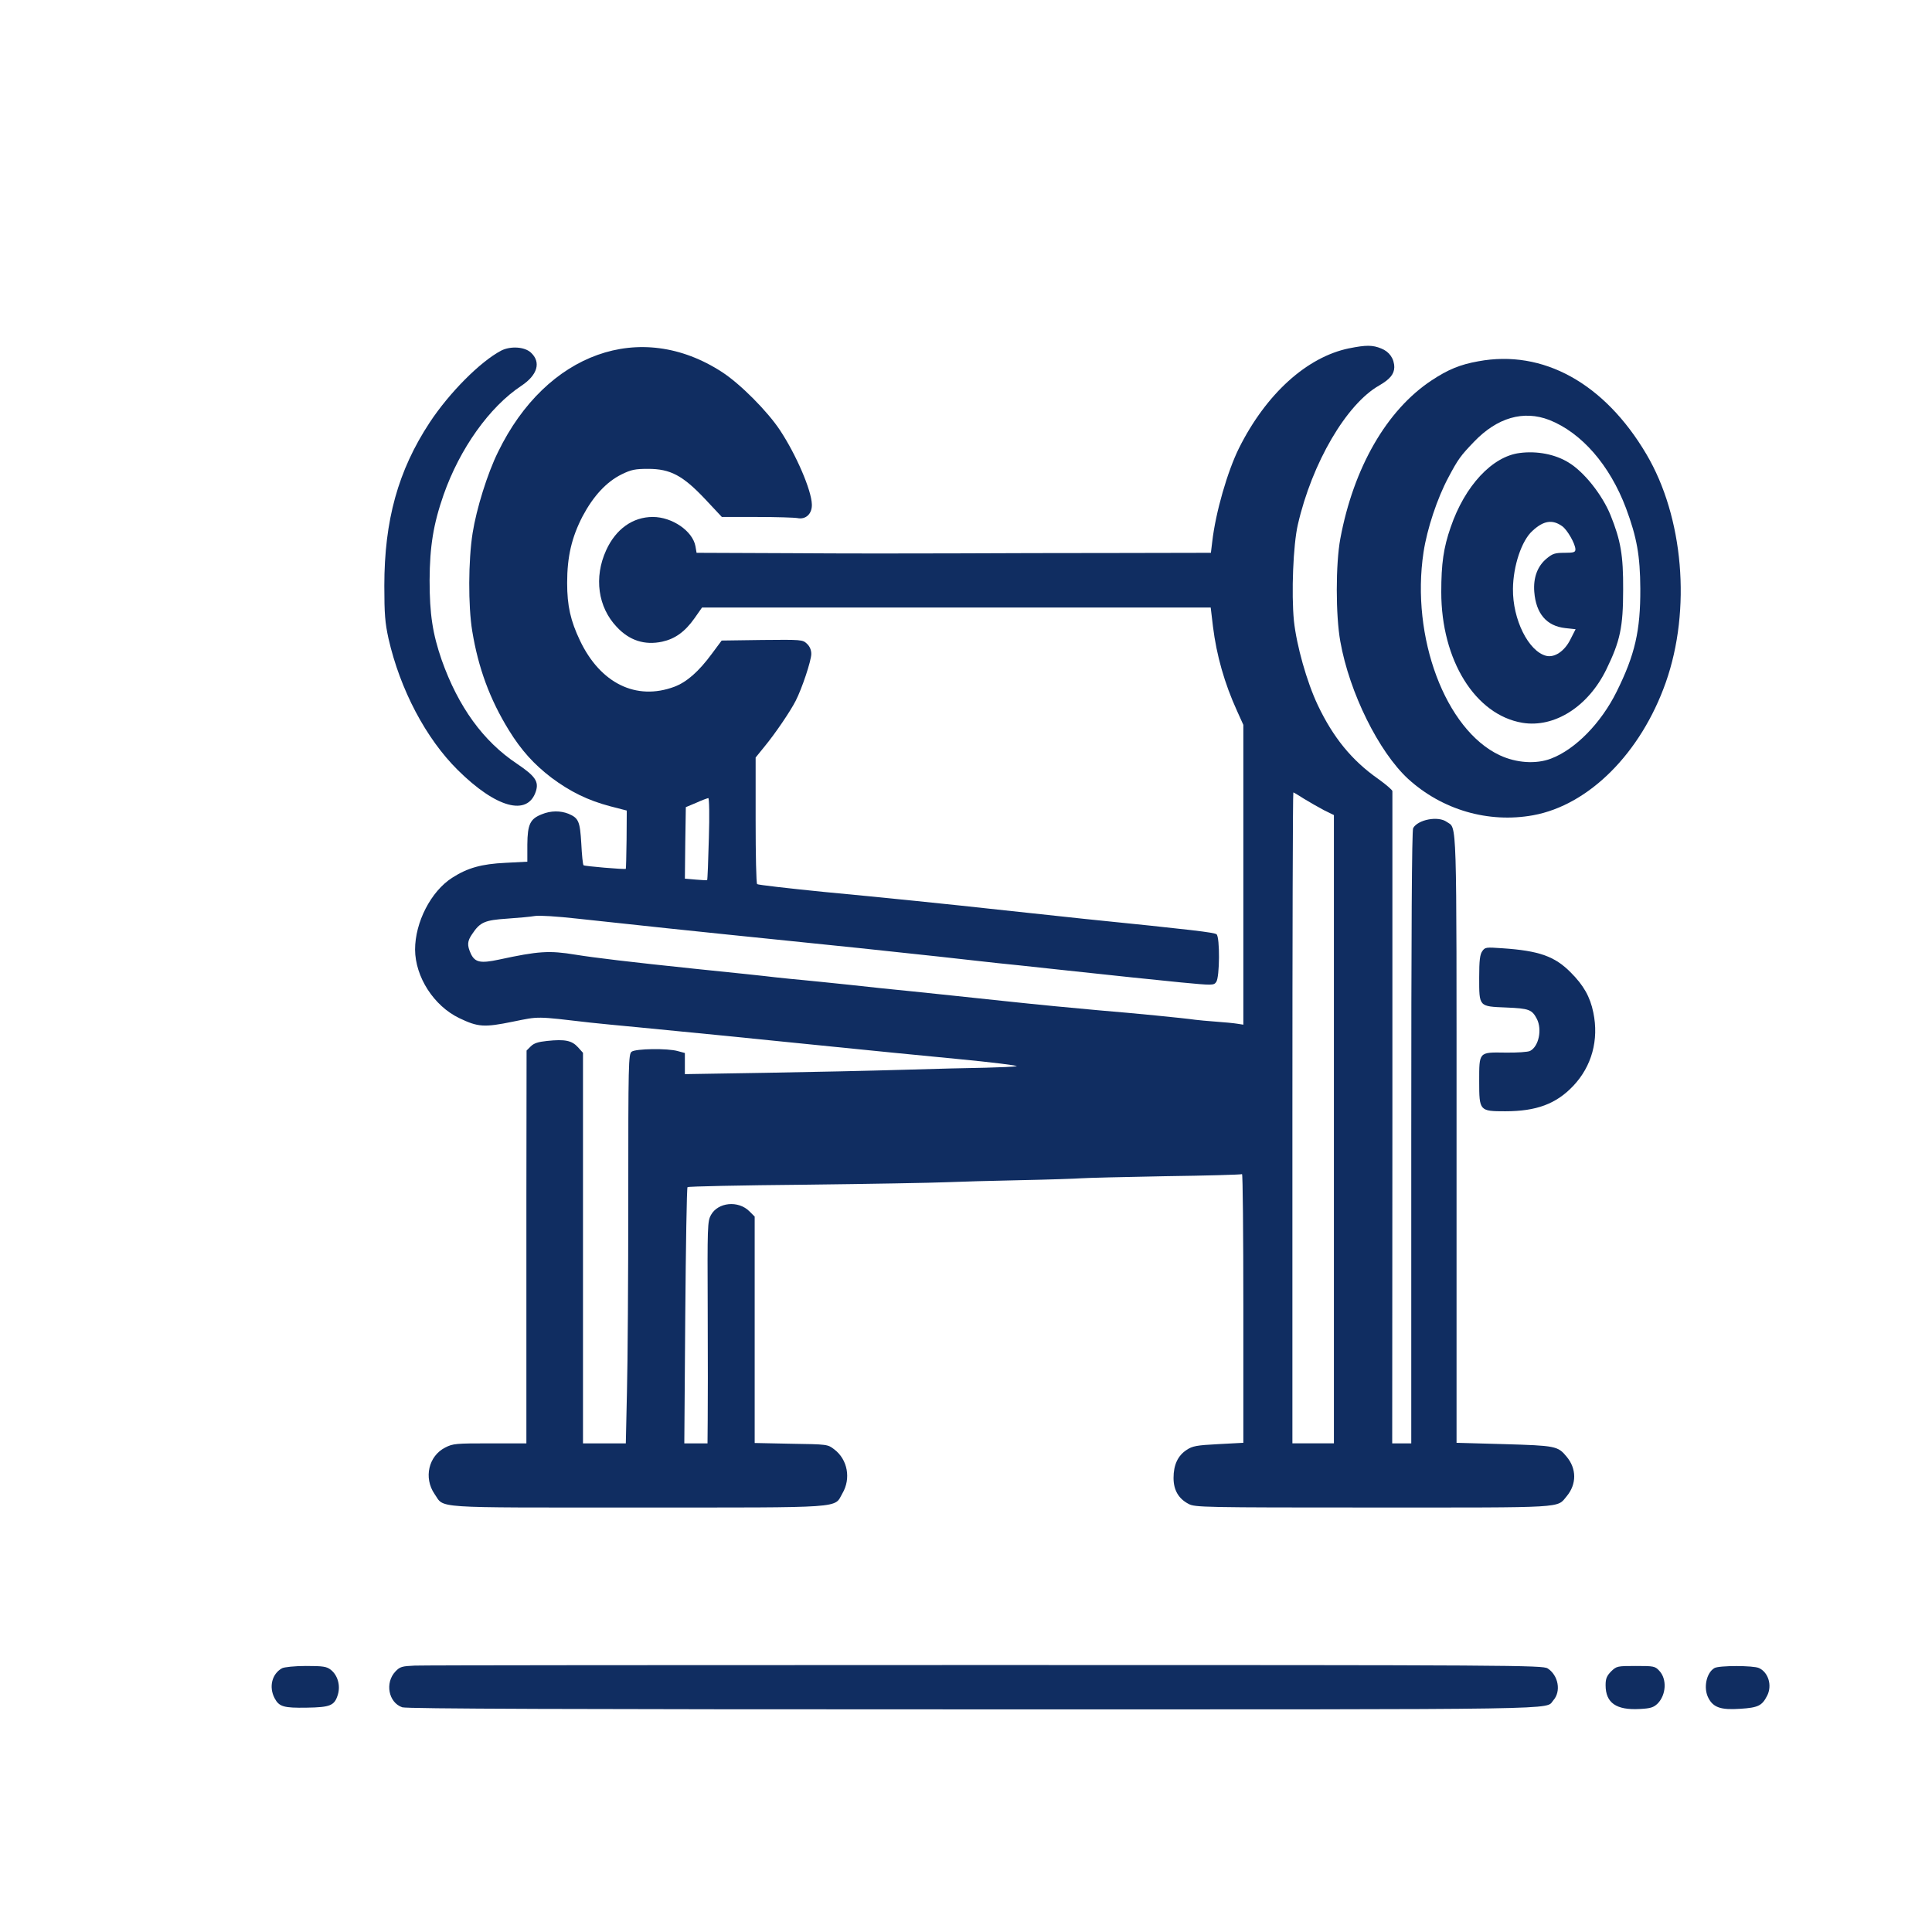 <?xml version="1.0" encoding="UTF-8" standalone="no"?>
<svg xmlns="http://www.w3.org/2000/svg" version="1.0" width="1024pt" height="1024pt" viewBox="0 0 1024 1024" preserveAspectRatio="xMidYMid meet">
  <g transform="translate(0,1024) scale(0.1,-0.1)" fill="#102d61" stroke="none">
    <path d="M7151 8394 c-224 -46 -440 -241 -584 -529 -61 -123 -124 -340 -142 -497 l-7 -58 -492 -1 c-270 0 -660 -1 -866 -2 -206 -1 -598 -1 -871 1 l-497 2 -6 35 c-15 81 -124 155 -226 155 -106 0 -196 -64 -247 -176 -66 -144 -44 -302 56 -407 67 -72 148 -98 241 -78 68 15 120 52 171 124 l40 57 1348 0 1348 0 12 -101 c19 -153 61 -301 128 -448 l33 -73 0 -795 0 -794 -32 5 c-18 3 -69 8 -113 11 -44 3 -93 8 -110 10 -62 9 -327 35 -510 50 -104 9 -334 31 -510 50 -176 19 -390 41 -475 50 -85 8 -236 24 -335 35 -99 10 -209 22 -245 25 -36 3 -103 10 -150 15 -47 6 -238 26 -425 45 -346 36 -536 59 -635 75 -140 23 -196 19 -405 -26 -98 -21 -127 -15 -149 30 -21 46 -20 67 7 106 42 63 67 73 185 81 59 4 125 10 147 14 24 4 117 -2 225 -14 198 -22 699 -75 1105 -116 309 -31 465 -48 810 -85 149 -17 290 -32 315 -35 25 -2 173 -18 330 -35 157 -17 326 -35 375 -40 50 -5 168 -17 264 -27 168 -16 174 -16 187 2 19 25 20 238 2 253 -13 10 -121 23 -703 82 -159 17 -348 37 -420 45 -310 34 -643 68 -962 98 -189 19 -346 37 -350 41 -5 4 -8 157 -8 339 l0 332 47 58 c57 69 137 187 165 242 34 66 83 214 83 249 0 21 -8 40 -23 54 -23 22 -29 22 -238 20 l-214 -3 -52 -70 c-70 -95 -133 -150 -199 -175 -202 -75 -392 18 -500 245 -50 105 -68 184 -68 305 0 140 24 242 82 354 57 107 126 182 207 222 51 25 72 29 140 29 118 0 184 -35 302 -160 l89 -95 186 0 c102 0 199 -3 215 -6 44 -9 78 23 76 73 -2 75 -83 263 -169 393 -66 100 -211 246 -307 308 -432 281 -931 103 -1187 -423 -57 -115 -115 -303 -135 -430 -23 -145 -24 -387 -2 -520 32 -195 93 -361 194 -525 66 -107 133 -181 226 -252 99 -74 193 -120 310 -151 l89 -23 -1 -154 c-1 -85 -3 -155 -4 -155 -7 -4 -219 14 -224 19 -4 4 -9 55 -12 115 -7 118 -14 135 -68 158 -43 17 -94 17 -142 -3 -61 -24 -75 -53 -76 -160 l0 -91 -115 -6 c-128 -6 -202 -27 -283 -79 -113 -72 -197 -236 -197 -381 1 -145 99 -298 234 -363 100 -48 132 -50 284 -19 143 29 118 29 412 -5 47 -5 157 -16 245 -24 179 -17 634 -62 1065 -106 157 -16 439 -44 628 -62 189 -18 333 -36 320 -39 -13 -3 -86 -6 -163 -8 -77 -1 -275 -6 -440 -11 -165 -5 -492 -12 -727 -16 l-428 -7 0 56 0 56 -37 10 c-55 16 -224 13 -245 -3 -17 -12 -18 -61 -18 -773 0 -418 -3 -882 -7 -1031 l-6 -272 -114 0 -113 0 0 1035 0 1035 -27 30 c-32 35 -68 43 -163 33 -48 -5 -70 -12 -87 -29 l-22 -22 -1 -779 c0 -428 0 -896 0 -1040 l0 -263 -193 0 c-180 0 -196 -1 -237 -22 -89 -45 -115 -161 -57 -246 55 -78 -33 -72 1077 -72 1114 0 1039 -5 1085 75 46 78 28 179 -43 233 -35 27 -36 27 -229 30 l-193 4 0 600 0 600 -28 28 c-59 59 -167 48 -204 -20 -18 -33 -19 -58 -17 -500 1 -256 1 -520 0 -587 l-1 -123 -61 0 -62 0 5 675 c3 371 8 678 12 683 4 4 286 10 626 13 341 4 675 10 742 13 68 3 247 8 398 11 151 3 295 8 320 10 25 2 225 7 445 11 220 3 403 8 408 11 4 2 7 -317 7 -710 l0 -714 -132 -7 c-116 -6 -138 -10 -169 -31 -46 -30 -69 -79 -69 -148 0 -64 26 -110 80 -138 33 -18 79 -19 978 -19 1034 0 972 -4 1026 60 53 64 53 146 -1 210 -46 56 -59 58 -331 66 l-252 7 0 1609 c0 1744 3 1644 -52 1682 -46 33 -153 12 -178 -33 -7 -13 -10 -548 -10 -1640 l0 -1621 -50 0 -51 0 1 1723 c0 947 0 1727 0 1734 0 6 -35 36 -77 66 -138 97 -237 218 -319 391 -58 123 -112 315 -126 446 -14 145 -4 403 21 510 75 327 258 639 431 737 57 33 79 60 80 96 0 46 -26 83 -69 100 -46 19 -81 19 -170 1z m-239 -2388 c29 -18 77 -45 105 -60 l53 -26 0 -1665 0 -1665 -110 0 -110 0 0 1725 c0 949 2 1725 5 1725 2 0 28 -15 57 -34z m-3155 -212 c-3 -119 -7 -217 -9 -219 -2 -1 -29 0 -61 3 l-57 5 2 189 3 190 55 23 c30 14 59 24 64 25 5 0 7 -89 3 -216z"></path>
    <path d="M2657 8382 c-111 -58 -276 -224 -380 -382 -167 -254 -240 -518 -240 -865 0 -151 4 -196 22 -279 62 -272 199 -531 368 -698 202 -200 369 -246 413 -113 17 52 -2 81 -100 147 -179 119 -311 302 -399 550 -48 139 -64 242 -64 423 1 180 20 297 74 452 86 245 243 466 412 578 86 57 106 125 51 176 -33 31 -107 36 -157 11z"></path>
    <path d="M7835 8325 c-96 -17 -161 -44 -247 -101 -238 -157 -414 -463 -484 -839 -25 -133 -25 -408 0 -545 48 -271 204 -585 359 -728 181 -165 426 -236 663 -193 296 54 571 330 703 704 136 386 94 877 -103 1210 -222 376 -548 556 -891 492z m377 -311 c171 -68 320 -239 406 -467 58 -156 75 -252 76 -427 1 -222 -28 -350 -126 -547 -82 -165 -218 -305 -348 -354 -79 -30 -183 -23 -271 18 -288 135 -472 626 -404 1076 19 125 73 287 132 397 52 98 65 115 136 189 123 128 262 168 399 115z"></path>
    <path d="M8055 7839 c-146 -18 -291 -174 -366 -393 -38 -109 -50 -193 -50 -344 0 -361 180 -651 430 -693 170 -28 349 86 445 283 73 150 89 223 89 423 1 182 -13 261 -67 395 -44 108 -141 230 -223 279 -70 43 -166 62 -258 50z m225 -388 c27 -19 70 -94 70 -123 0 -15 -9 -18 -58 -18 -49 0 -63 -4 -94 -30 -49 -40 -72 -102 -66 -177 9 -115 65 -181 164 -192 l55 -6 -28 -55 c-31 -62 -84 -97 -128 -86 -94 24 -178 193 -176 355 1 121 46 256 103 307 59 55 106 62 158 25z"></path>
    <path d="M7856 5198 c-12 -17 -16 -49 -16 -138 0 -157 -3 -154 143 -160 122 -5 137 -11 163 -61 28 -56 10 -145 -36 -169 -11 -6 -69 -10 -132 -9 -141 2 -138 5 -138 -153 0 -156 2 -158 138 -158 165 0 270 39 360 134 99 104 137 245 107 389 -17 84 -52 145 -120 213 -85 86 -169 115 -362 128 -87 6 -92 6 -107 -16z"></path>
    <path d="M2199 1412 c-69 -3 -79 -6 -103 -31 -57 -60 -37 -165 36 -190 22 -8 894 -11 3030 -11 3218 0 3025 -3 3071 48 42 47 27 132 -30 169 -26 17 -178 18 -2978 18 -1622 0 -2984 -1 -3026 -3z"></path>
    <path d="M1495 1398 c-53 -29 -71 -98 -40 -158 24 -46 48 -53 170 -51 127 2 148 11 166 70 14 48 -1 102 -38 131 -22 17 -40 20 -132 20 -58 0 -115 -6 -126 -12z"></path>
    <path d="M8539 1381 c-23 -24 -29 -38 -29 -73 0 -94 57 -133 181 -126 58 3 73 8 95 29 45 46 50 129 9 173 -23 25 -29 26 -125 26 -99 0 -102 -1 -131 -29z"></path>
    <path d="M9087 1399 c-43 -25 -60 -106 -32 -159 26 -50 66 -64 168 -57 95 6 116 16 143 69 28 54 7 124 -43 147 -30 14 -212 14 -236 0z"></path>
  </g>
</svg>
